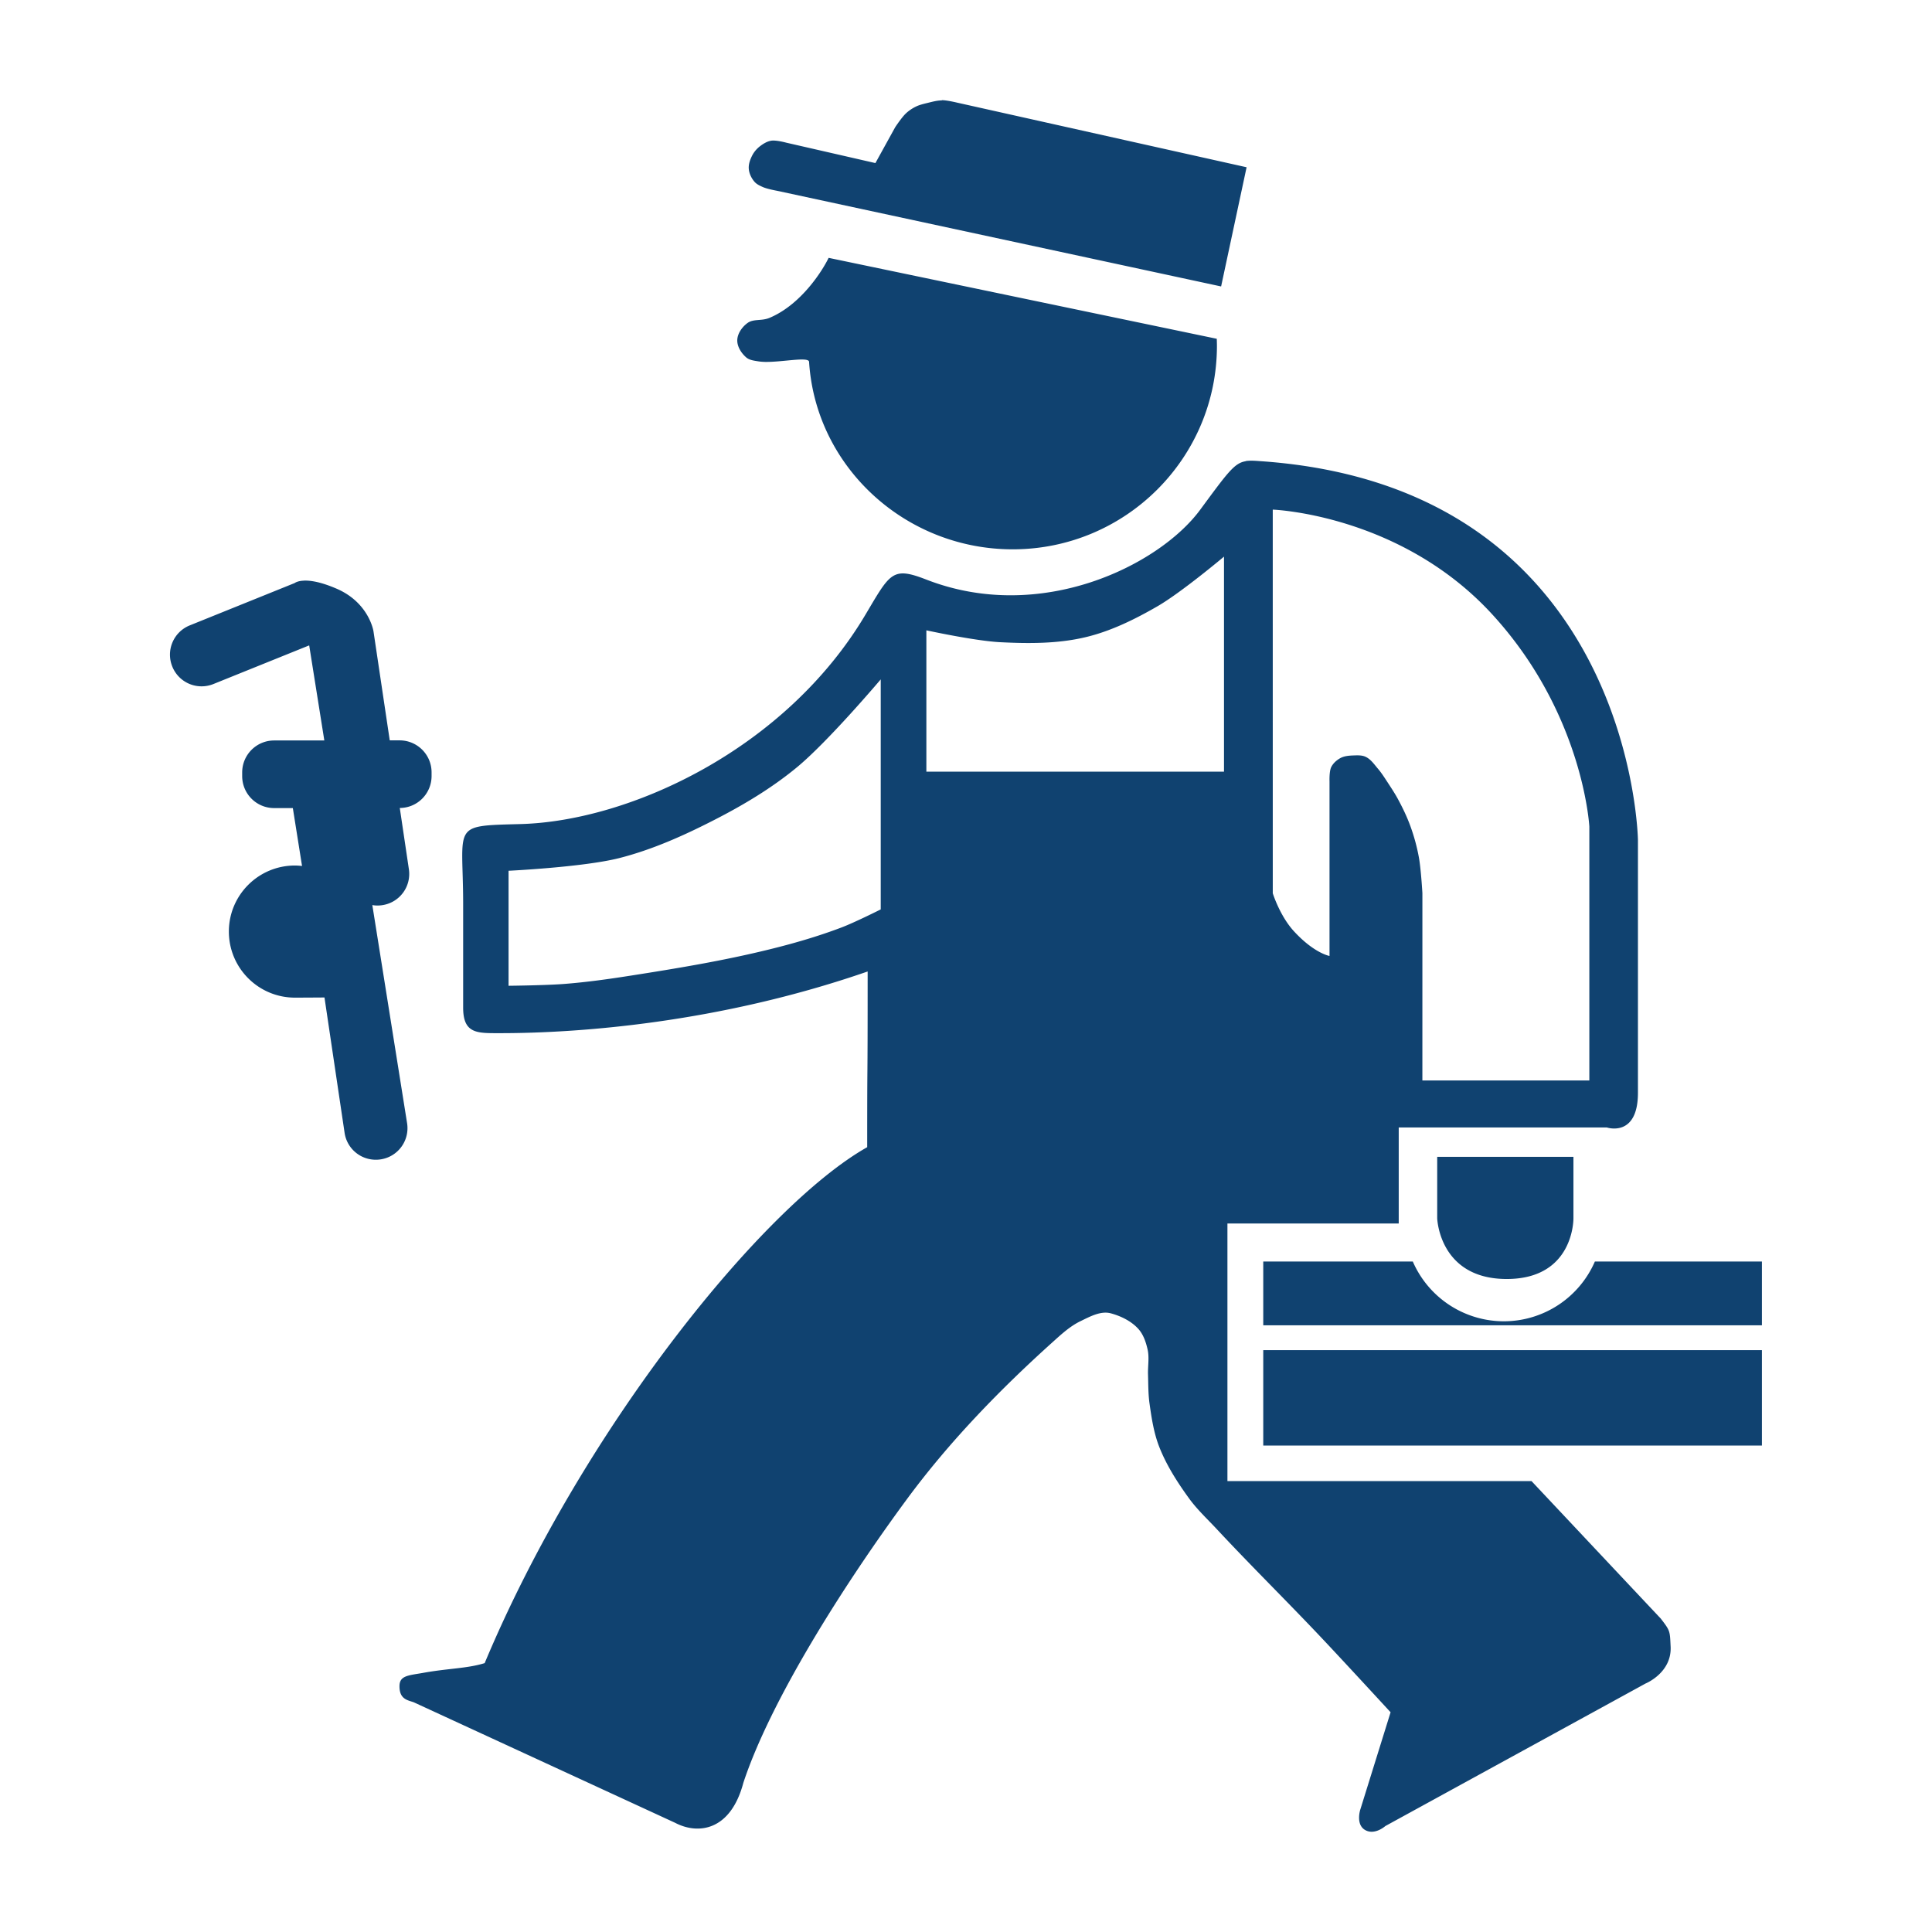 <?xml version="1.0" encoding="UTF-8"?>
<!-- Created with Inkscape (http://www.inkscape.org/) -->
<svg width="96" height="96" version="1.1" viewBox="0 0 25.4 25.4" xml:space="preserve" xmlns="http://www.w3.org/2000/svg"><g transform="translate(-11.565 -115.83)"><path d="m23.948 117.15c-0.064 3.5e-4 -0.126 0.018-0.188 0.033-0.053 0.013-0.106 0.025-0.155 0.049-0.047 0.023-0.092 0.053-0.131 0.09-0.055 0.052-0.139 0.179-0.139 0.179l-0.261 0.473-1.175-0.269s-0.131-0.036-0.196-0.025c-0.054 9e-3 -0.104 0.04-0.147 0.073-0.04 0.031-0.074 0.07-0.098 0.114-0.029 0.055-0.053 0.118-0.049 0.179 0.004 0.062 0.033 0.124 0.073 0.171 0.029 0.035 0.073 0.055 0.114 0.073 0.059 0.026 0.188 0.049 0.188 0.049l5.835 1.257 0.335-1.567-3.803-0.849s-0.135-0.033-0.204-0.033zm-1.489 2.07c-0.085 0.176-0.365 0.615-0.775 0.788-0.108 0.046-0.211 0.01-0.292 0.069-0.07 0.051-0.131 0.137-0.134 0.223-0.003 0.087 0.054 0.175 0.12 0.231 0.043 0.035 0.104 0.041 0.159 0.05 0.026 4e-3 0.054 6e-3 0.085 7e-3 0.231 4e-3 0.575-0.072 0.58-1e-3 0.087 1.381 1.265 2.465 2.677 2.465 1.483 1e-5 2.685-1.198 2.685-2.677-2.92e-4 -0.03-1e-3 -0.061-0.002-0.091zm5.482 2.674c-0.149 0.024-0.238 0.151-0.598 0.639-0.539 0.73-2.094 1.502-3.599 0.917-0.448-0.174-0.474-0.089-0.799 0.458-1.05 1.771-3.097 2.717-4.537 2.756-0.922 0.025-0.754-4e-3 -0.754 1.055v1.358c0 0.349 0.189 0.336 0.488 0.336 1.005 0 2.86-0.128 4.83-0.811 0 1.778-0.006 0.875-0.006 2.31-1.363 0.769-3.735 3.693-5.029 6.783-0.231 0.072-0.49 0.069-0.819 0.13-0.193 0.033-0.302 0.036-0.301 0.176 5.24e-4 0.172 0.109 0.18 0.19 0.21l3.433 1.583c0.303 0.159 0.73 0.108 0.898-0.526 0.352-1.067 1.3-2.575 2.152-3.731 0.558-0.756 1.219-1.437 1.917-2.065 0.113-0.102 0.228-0.208 0.366-0.274 0.122-0.059 0.263-0.137 0.395-0.102 0.13 0.035 0.266 0.1 0.359 0.201 0.068 0.073 0.103 0.175 0.125 0.273 0.025 0.108 0.002 0.222 0.006 0.333 0.004 0.127 0.002 0.255 0.02 0.381 0.027 0.193 0.057 0.388 0.128 0.569 0.096 0.244 0.24 0.468 0.394 0.68 0.109 0.149 0.246 0.275 0.371 0.41 0.445 0.477 0.91 0.935 1.358 1.409 0.309 0.327 0.918 0.989 0.918 0.989l-0.399 1.282s-0.062 0.193 0.064 0.266c0.127 0.073 0.266-0.052 0.266-0.052l3.421-1.874s0.354-0.143 0.329-0.497c-0.009-0.197-7e-3 -0.198-0.13-0.358 0.002 3e-3 -1.698-1.806-1.698-1.806h-3.998v-3.387h2.252v-1.262h2.737s0.408 0.136 0.408-0.456v-3.323s-0.068-4.654-4.976-4.982c-0.075-6e-3 -0.131-8e-3 -0.181-1.8e-4zm0.357 0.636s1.671 0.06 2.878 1.369c1.206 1.309 1.284 2.798 1.284 2.798v3.338h-2.195l1.81e-4 -2.464s-0.018-0.31-0.045-0.463c-0.025-0.139-0.062-0.276-0.11-0.409-0.044-0.123-0.101-0.242-0.163-0.357-0.039-0.073-0.085-0.143-0.13-0.212-0.043-0.065-0.084-0.132-0.135-0.192-0.049-0.057-0.093-0.124-0.161-0.157-0.049-0.024-0.108-0.021-0.163-0.019-0.058 2e-3 -0.119 7e-3 -0.17 0.034-0.05 0.027-0.097 0.069-0.122 0.12-0.027 0.056-0.022 0.185-0.022 0.185v2.297s-0.201-0.034-0.469-0.326c-0.185-0.202-0.277-0.498-0.277-0.498zm-0.641 0.617v2.828h-3.913v-1.858s0.643 0.14 0.97 0.156c0.373 0.019 0.755 0.021 1.119-0.065 0.335-0.079 0.651-0.235 0.949-0.407 0.315-0.182 0.875-0.653 0.875-0.653zm-12.099 0.317c-0.086 4e-3 -0.118 0.031-0.118 0.031l-1.38 0.557c-0.213 0.086-0.316 0.327-0.23 0.541 0.086 0.213 0.327 0.316 0.541 0.23l1.259-0.508 0.199 1.25h-0.659c-0.233 0-0.421 0.188-0.421 0.421v0.047c0 0.233 0.188 0.421 0.421 0.421h0.245l0.121 0.761c-0.031-3e-3 -0.062-6e-3 -0.093-6e-3 -0.48 0-0.869 0.389-0.869 0.868-1e-6 0.48 0.389 0.869 0.869 0.869 0.123-1e-4 0.388-2e-3 0.388-2e-3l0.265 1.783c0.036 0.227 0.248 0.381 0.476 0.345 0.227-0.036 0.381-0.248 0.345-0.476l-0.457-2.867c0.044 8e-3 0.089 8e-3 0.135 5.8e-4 0.227-0.036 0.381-0.248 0.345-0.476l-0.119-0.801c0.232-1e-3 0.418-0.189 0.418-0.421v-0.047c0-0.233-0.188-0.421-0.421-0.421h-0.129l-0.214-1.435s-0.057-0.372-0.48-0.557c-0.212-0.092-0.35-0.112-0.436-0.108zm7.586 1.299v3.023s-0.34 0.171-0.517 0.238c-0.311 0.118-0.633 0.211-0.956 0.29-0.598 0.147-1.208 0.248-1.816 0.343-0.286 0.045-0.572 0.085-0.861 0.108-0.247 0.02-0.743 0.025-0.743 0.025v-1.512s0.98-0.047 1.453-0.166c0.437-0.111 0.854-0.298 1.255-0.504 0.379-0.194 0.749-0.415 1.078-0.686 0.413-0.339 1.107-1.16 1.107-1.16zm7.316 6.276v0.808s0.025 0.798 0.914 0.798c0.889 0 0.877-0.798 0.877-0.798v-0.808zm-2.287 1.376v0.839h6.556v-0.839h-2.196a1.306 1.306 0 0 1-1.197 0.786 1.306 1.306 0 0 1-1.197-0.786zm0 1.165v1.255h6.556v-1.255z" fill="#104270" stroke-width=".092"/></g></svg>
